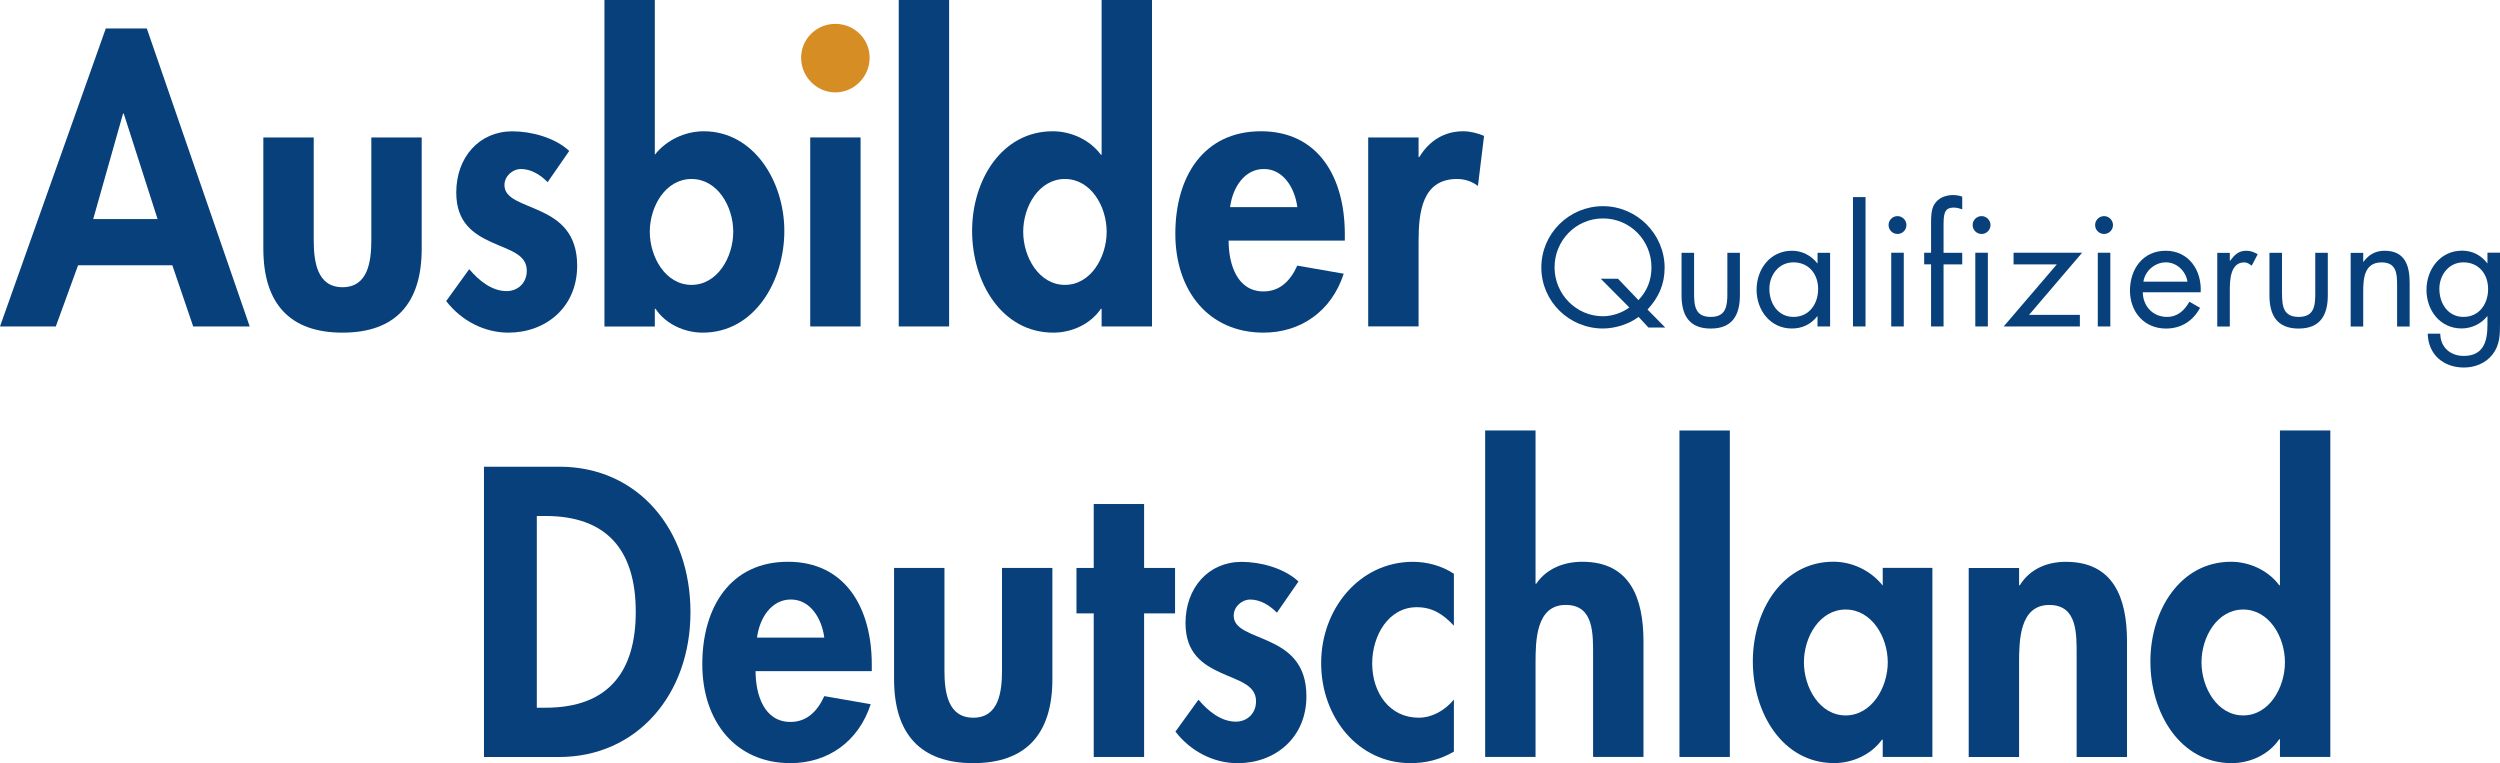 <?xml version="1.0" encoding="UTF-8"?>
<svg id="Ebene_1" data-name="Ebene 1" xmlns="http://www.w3.org/2000/svg" viewBox="0 0 526.02 160.57">
  <defs>
    <style>
      .cls-1 {
        fill: #d68d24;
      }

      .cls-2 {
        fill: #07407b;
      }
    </style>
  </defs>
  <path class="cls-2" d="M344.77,66.68c-2.05,1.55-4.98,2.44-7.49,2.44-7.09,0-12.97-5.67-12.97-12.84s5.87-12.9,12.97-12.9,12.97,5.84,12.97,12.97c0,3.46-1.26,6.27-3.6,8.78l3.73,3.79h-3.53l-2.08-2.24h0ZM344.74,63.15c1.85-1.95,2.74-4.22,2.74-6.9,0-5.68-4.49-10.29-10.2-10.29s-10.19,4.65-10.19,10.29,4.55,10.29,10.19,10.29c1.85,0,4.03-.69,5.54-1.85l-6.01-6.04h3.63l4.29,4.49h0Z"/>
  <path class="cls-2" d="M356.45,61.83c0,2.61.3,4.85,3.5,4.85s3.5-2.24,3.5-4.85v-8.64h2.64v8.94c0,4.12-1.55,7-6.14,7s-6.14-2.87-6.14-7v-8.94h2.64v8.64h0Z"/>
  <path class="cls-2" d="M385.06,68.69h-2.64v-2.14h-.06c-1.35,1.71-3.17,2.57-5.34,2.57-4.55,0-7.42-3.86-7.42-8.15s2.8-8.21,7.46-8.21c2.11,0,4.02.99,5.31,2.64h.06v-2.21h2.64v15.51h0ZM372.29,60.77c0,3.04,1.78,5.91,5.08,5.91s5.18-2.74,5.18-5.87-1.94-5.61-5.21-5.61c-3.07,0-5.05,2.67-5.05,5.58h0Z"/>
  <polygon class="cls-2" points="392.52 68.69 389.88 68.69 389.88 41.47 392.52 41.47 392.52 68.69 392.52 68.69"/>
  <path class="cls-2" d="M401.13,47.35c0,1.05-.86,1.88-1.88,1.88s-1.88-.83-1.88-1.88.86-1.88,1.88-1.88,1.88.86,1.88,1.88h0ZM400.57,68.69h-2.64v-15.51h2.64v15.51h0Z"/>
  <path class="cls-2" d="M408.95,68.69h-2.64v-13.07h-1.45v-2.44h1.45v-6.17c0-1.29,0-2.9.69-4.02.86-1.39,2.41-1.95,3.99-1.95.63,0,1.26.13,1.88.33v2.67c-.59-.2-1.12-.36-1.78-.36-2.15,0-2.15,1.52-2.15,4.26v5.25h3.93v2.44h-3.93v13.07h0Z"/>
  <path class="cls-2" d="M418.82,47.35c0,1.05-.86,1.88-1.88,1.88s-1.88-.83-1.88-1.88.86-1.88,1.88-1.88,1.88.86,1.88,1.88h0ZM418.26,68.69h-2.64v-15.51h2.64v15.51h0Z"/>
  <polygon class="cls-2" points="437.62 66.25 437.62 68.69 421.59 68.69 432.77 55.63 423.67 55.63 423.67 53.18 438.09 53.18 426.93 66.25 437.62 66.25 437.62 66.25"/>
  <path class="cls-2" d="M444.59,47.35c0,1.05-.86,1.88-1.88,1.88s-1.88-.83-1.88-1.88.86-1.88,1.88-1.88,1.88.86,1.88,1.88h0ZM444.03,68.69h-2.64v-15.51h2.64v15.51h0Z"/>
  <path class="cls-2" d="M450.86,61.5c.03,2.87,2.08,5.18,5.08,5.18,2.24,0,3.69-1.35,4.72-3.2l2.25,1.29c-1.49,2.77-3.99,4.36-7.16,4.36-4.62,0-7.59-3.53-7.59-7.99s2.67-8.38,7.52-8.38,7.62,4.12,7.36,8.74h-12.18ZM460.26,59.26c-.36-2.24-2.24-4.06-4.55-4.06s-4.39,1.81-4.72,4.06h9.27Z"/>
  <path class="cls-2" d="M469.17,54.87h.06c.93-1.22,1.72-2.11,3.43-2.11.89,0,1.62.3,2.38.73l-1.26,2.41c-.53-.36-.89-.69-1.58-.69-2.9,0-3.03,3.73-3.03,5.74v7.76h-2.64v-15.51h2.64v1.68h0Z"/>
  <path class="cls-2" d="M480.16,61.83c0,2.61.3,4.85,3.5,4.85s3.49-2.24,3.49-4.85v-8.64h2.64v8.94c0,4.12-1.55,7-6.14,7s-6.14-2.87-6.14-7v-8.94h2.64v8.64h0Z"/>
  <path class="cls-2" d="M497.25,55.07h.06c1.09-1.48,2.51-2.31,4.42-2.31,4.29,0,5.28,3.1,5.28,6.73v9.21h-2.64v-8.74c0-2.51-.2-4.75-3.27-4.75-3.63,0-3.86,3.37-3.86,6.14v7.36h-2.64v-15.51h2.64v1.88h0Z"/>
  <path class="cls-2" d="M526.02,67.93c0,2.48,0,4.62-1.58,6.66-1.45,1.85-3.7,2.74-6.01,2.74-4.32,0-7.52-2.74-7.62-7.13h2.64c.03,2.87,2.11,4.69,4.95,4.69,4.09,0,4.98-3,4.98-6.5v-1.85h-.06c-1.26,1.61-3.3,2.57-5.38,2.57-4.52,0-7.39-3.79-7.39-8.12s2.9-8.25,7.49-8.25c2.14,0,4.02.96,5.28,2.64h.06v-2.21h2.64v14.75h0ZM513.26,60.77c0,3.04,1.78,5.91,5.08,5.91s5.18-2.74,5.18-5.87-1.95-5.61-5.21-5.61c-3.07,0-5.05,2.67-5.05,5.58h0Z"/>
  <path class="cls-2" d="M16.43,55.81l-4.69,12.88H0L22.26,5.99h8.63l21.65,62.7h-11.89l-4.39-12.88h-19.83ZM26.04,23.9h-.15l-6.28,22.2h13.55l-7.12-22.2h0Z"/>
  <path class="cls-2" d="M66.01,28.92v21.55c0,4.54.68,9.96,6.06,9.96s6.06-5.43,6.06-9.96v-21.55h10.6v23.41c0,11.59-5.6,17.66-16.66,17.66s-16.66-6.08-16.66-17.66v-23.41h10.6Z"/>
  <path class="cls-2" d="M115.22,38.32c-1.51-1.54-3.48-2.76-5.6-2.76-1.74,0-3.48,1.46-3.48,3.4,0,2.92,3.86,3.73,7.65,5.51,3.86,1.78,7.65,4.54,7.65,11.42,0,8.83-6.66,14.1-14.46,14.1-5,0-9.84-2.43-13.1-6.64l4.85-6.72c2.04,2.43,4.77,4.62,7.87,4.62,2.35,0,4.24-1.7,4.24-4.3,0-3.48-3.71-4.29-7.42-5.99-3.71-1.7-7.42-4.05-7.42-10.45,0-7.45,4.85-12.88,11.81-12.88,3.94,0,8.93,1.3,11.96,4.13l-4.54,6.56h0Z"/>
  <path class="cls-2" d="M127.18,0h10.6v32.56c2.42-3.08,6.36-4.94,10.29-4.94,10.52,0,16.96,10.53,16.96,20.98s-6.21,21.39-17.18,21.39c-3.79,0-7.8-1.78-9.92-5.02h-.15v3.73h-10.6V0h0ZM154.28,48.76c0-5.35-3.33-11.1-8.78-11.1s-8.78,5.75-8.78,11.1,3.33,11.18,8.78,11.18,8.78-5.83,8.78-11.18h0Z"/>
  <polygon class="cls-2" points="181.07 68.69 170.48 68.69 170.48 28.92 181.07 28.92 181.07 68.69 181.07 68.69"/>
  <polygon class="cls-2" points="199.7 68.69 189.1 68.69 189.1 0 199.7 0 199.7 68.69 199.7 68.69"/>
  <path class="cls-2" d="M231.79,64.97h-.15c-2.2,3.24-6.13,5.02-9.99,5.02-10.9,0-17.11-10.61-17.11-21.39s6.28-20.98,16.96-20.98c3.86,0,7.8,1.78,10.14,4.94h.15V0h10.6v68.69h-10.6v-3.73h0ZM232.85,48.76c0-5.35-3.33-11.1-8.78-11.1s-8.78,5.75-8.78,11.1,3.33,11.18,8.78,11.18,8.78-5.83,8.78-11.18h0Z"/>
  <path class="cls-2" d="M258.51,50.63c0,5.02,1.82,10.69,7.34,10.69,3.48,0,5.68-2.27,7.11-5.43l9.77,1.7c-2.57,7.94-9.08,12.4-16.88,12.4-11.51,0-18.55-8.75-18.55-20.82s5.98-21.55,18.02-21.55,17.64,9.64,17.64,21.63v1.38h-24.45ZM272.97,43.58c-.53-4.05-2.95-8.02-7.04-8.02s-6.58,3.89-7.11,8.02h14.16Z"/>
  <path class="cls-2" d="M298.48,33.05h.15c2.12-3.48,5.3-5.43,9.24-5.43,1.51,0,3.03.41,4.39.97l-1.29,10.53c-1.29-.97-2.8-1.46-4.39-1.46-7.34,0-8.1,6.97-8.1,13.12v17.9h-10.6V28.92h10.6v4.13h0Z"/>
  <path class="cls-2" d="M101.82,98.2h15.9c16.5,0,27.56,13.2,27.56,30.62s-11.36,30.46-27.63,30.46h-15.82v-61.08h0ZM112.95,148.91h1.82c13.7,0,19-8.1,19-20.17,0-13.28-6.36-20.17-19-20.17h-1.82v40.34h0Z"/>
  <path class="cls-2" d="M158.98,141.21c0,5.02,1.82,10.69,7.34,10.69,3.48,0,5.68-2.27,7.12-5.43l9.76,1.7c-2.57,7.94-9.08,12.4-16.88,12.4-11.51,0-18.55-8.75-18.55-20.82s5.98-21.55,18.02-21.55,17.64,9.64,17.64,21.63v1.38h-24.45ZM173.44,134.16c-.53-4.05-2.95-8.02-7.04-8.02s-6.59,3.89-7.12,8.02h14.16Z"/>
  <path class="cls-2" d="M198.72,119.5v21.55c0,4.54.68,9.96,6.06,9.96s6.05-5.42,6.05-9.96v-21.55h10.6v23.41c0,11.58-5.6,17.66-16.65,17.66s-16.66-6.08-16.66-17.66v-23.41h10.6Z"/>
  <polygon class="cls-2" points="240.73 159.27 230.13 159.27 230.13 129.06 226.5 129.06 226.5 119.5 230.13 119.5 230.13 106.05 240.73 106.05 240.73 119.5 247.24 119.5 247.24 129.06 240.73 129.06 240.73 159.27 240.73 159.27"/>
  <path class="cls-2" d="M268.66,128.9c-1.51-1.54-3.48-2.75-5.6-2.75-1.74,0-3.48,1.46-3.48,3.4,0,2.92,3.86,3.73,7.65,5.51,3.86,1.78,7.65,4.54,7.65,11.42,0,8.83-6.66,14.1-14.46,14.1-5,0-9.84-2.43-13.1-6.64l4.85-6.72c2.04,2.43,4.77,4.62,7.87,4.62,2.35,0,4.24-1.7,4.24-4.29,0-3.48-3.71-4.29-7.42-6-3.71-1.7-7.42-4.05-7.42-10.45,0-7.45,4.85-12.88,11.81-12.88,3.94,0,8.93,1.3,11.96,4.13l-4.54,6.56h0Z"/>
  <path class="cls-2" d="M305.91,131.65c-2.27-2.43-4.54-3.89-7.8-3.89-5.98,0-9.39,5.99-9.39,11.83,0,6.24,3.71,11.42,9.77,11.42,2.88,0,5.53-1.54,7.42-3.81v10.94c-2.88,1.7-5.9,2.43-9.16,2.43-10.98,0-18.77-9.64-18.77-21.06s8.1-21.3,19.3-21.3c2.95,0,6.05.81,8.63,2.51v10.94h0Z"/>
  <path class="cls-2" d="M323.09,90.58v32.24h.15c2.19-3.24,5.9-4.62,9.69-4.62,9.99,0,12.87,7.54,12.87,16.77v24.3h-10.6v-21.06c0-4.78.23-10.93-5.75-10.93-6.28,0-6.36,7.53-6.36,12.31v19.68h-10.6v-68.69h10.6Z"/>
  <polygon class="cls-2" points="363.97 159.27 353.37 159.27 353.37 90.58 363.97 90.58 363.97 159.27 363.97 159.27"/>
  <path class="cls-2" d="M406.59,159.27h-10.45v-3.65h-.15c-2.27,3.16-6.21,4.94-10.07,4.94-10.9,0-17.11-10.61-17.11-21.39s6.28-20.98,16.96-20.98c3.86,0,7.8,1.78,10.37,5.02v-3.73h10.45v39.77h0ZM397.2,139.35c0-5.35-3.4-11.1-8.86-11.1s-8.78,5.75-8.78,11.1,3.33,11.18,8.78,11.18,8.86-5.83,8.86-11.18h0Z"/>
  <path class="cls-2" d="M424.83,123.15h.15c2.2-3.56,5.91-4.94,9.69-4.94,9.99,0,12.87,7.54,12.87,16.77v24.3h-10.6v-21.06c0-4.78.23-10.93-5.75-10.93-6.29,0-6.36,7.53-6.36,12.31v19.68h-10.6v-39.77h10.6v3.64h0Z"/>
  <path class="cls-2" d="M479.71,155.55h-.15c-2.19,3.24-6.13,5.02-9.99,5.02-10.9,0-17.11-10.61-17.11-21.39s6.29-20.98,16.96-20.98c3.86,0,7.8,1.78,10.15,4.94h.15v-32.57h10.6v68.69h-10.6v-3.73h0ZM480.77,139.35c0-5.35-3.33-11.1-8.78-11.1s-8.78,5.75-8.78,11.1,3.33,11.18,8.78,11.18,8.78-5.83,8.78-11.18h0Z"/>
  <path class="cls-1" d="M182.98,12.15c0,3.97-3.24,7.29-7.21,7.29s-7.21-3.32-7.21-7.29,3.24-7.13,7.21-7.13,7.21,3.16,7.21,7.13h0Z"/>
</svg>